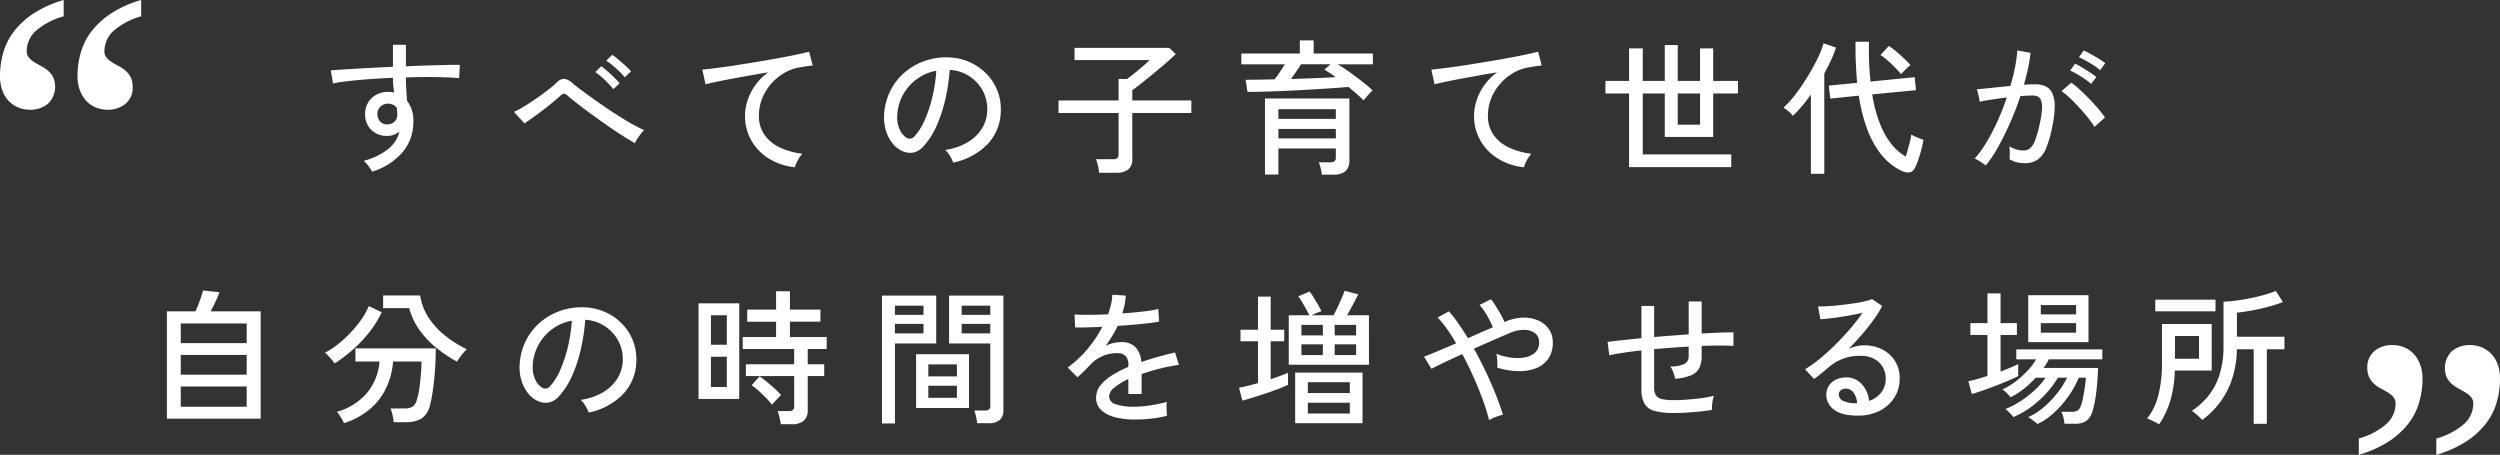 <svg xmlns="http://www.w3.org/2000/svg" width="600.113" height="109.17" viewBox="0 0 600.113 109.17"><rect x="0" y="0" width="600.113" height="109.17" fill="#333333" stroke="none"/><g transform="translate(-374.971 -370.83)"><path d="M-202.545,2.03q-.315-.525-.84-1.277A6.248,6.248,0,0,0-204.61-.56a16.068,16.068,0,0,0,5.95-2.87A7.843,7.843,0,0,0-196-7.595a4.588,4.588,0,0,1-2.9,1.05,5.252,5.252,0,0,1-3.833-1.418,5.123,5.123,0,0,1-1.522-3.657,5.388,5.388,0,0,1,.665-2.818,5.1,5.1,0,0,1,1.96-1.96,5.7,5.7,0,0,1,2.87-.718q.385,0,.753.035a3.717,3.717,0,0,1,.717.14q-.1-.805-.193-1.7t-.087-1.837q-2.87.1-5.583.3t-4.988.455q-2.275.263-3.815.577l-.525-3.115q1.4-.14,3.727-.28t5.233-.3q2.9-.158,5.95-.3V-28.42h3.115v5.18q2.66-.14,5.127-.21t4.5-.122q2.03-.052,3.325-.017l-.175,3.185q-2.135-.21-5.548-.262t-7.227.087q0,1.365.087,2.818t.193,2.782a7.743,7.743,0,0,1,1.5,4.97,11.121,11.121,0,0,1-2.607,7.4A15.638,15.638,0,0,1-202.545,2.03Zm3.675-11.34a2.416,2.416,0,0,0,1.7-.682,2.251,2.251,0,0,0,.648-1.663q0-.385-.035-.805t-.105-.875a2.656,2.656,0,0,0-2.065-.945,2.6,2.6,0,0,0-1.838.7,2.268,2.268,0,0,0-.717,1.82,2.487,2.487,0,0,0,.665,1.785A2.2,2.2,0,0,0-198.87-9.31Zm59.395,4.515q-1.085-.6-2.712-1.628t-3.5-2.327q-1.873-1.3-3.727-2.642t-3.43-2.555q-1.575-1.207-2.59-2.083a2.422,2.422,0,0,0-1.015-.647q-.35-.052-.945.507-1.12,1.015-2.625,2.222t-3.08,2.363q-1.575,1.155-2.9,2.03l-2.52-2.765A17.9,17.9,0,0,0-166.11-13.6q1.4-.858,2.9-1.89t2.835-2.065a28.044,28.044,0,0,0,2.17-1.838,2.434,2.434,0,0,1,1.8-.857,3.827,3.827,0,0,1,1.873,1q.805.7,2.4,1.873t3.57,2.572q1.977,1.4,4.077,2.765t3.99,2.45a30.433,30.433,0,0,0,3.22,1.645,6.813,6.813,0,0,0-.787.892q-.473.612-.875,1.242A5.6,5.6,0,0,0-139.475-4.795Zm-5.18-12.985a18.612,18.612,0,0,0-1.295-1.452q-.77-.787-1.575-1.488a16.4,16.4,0,0,0-1.47-1.155l1.435-1.4a18.351,18.351,0,0,1,1.452,1.173q.858.753,1.68,1.558a17.1,17.1,0,0,1,1.278,1.365Zm2.73-2.835a13.972,13.972,0,0,0-1.312-1.417q-.787-.753-1.628-1.453a14.563,14.563,0,0,0-1.5-1.12l1.435-1.4a15.5,15.5,0,0,1,1.47,1.12q.875.735,1.732,1.522a17.134,17.134,0,0,1,1.313,1.313ZM-101.08.98a14.681,14.681,0,0,1-6.213-2.065,12.114,12.114,0,0,1-4.235-4.357,11.858,11.858,0,0,1-1.523-5.968,11.939,11.939,0,0,1,.6-3.623,13.364,13.364,0,0,1,1.838-3.64,13.591,13.591,0,0,1,3.1-3.132q-2.17.35-4.41.753t-4.305.788q-2.065.385-3.71.735t-2.59.6l-.77-3.535q1.155-.1,3.15-.35t4.5-.63q2.5-.385,5.162-.822t5.162-.892q2.5-.455,4.5-.875t3.15-.735l.875,3.325q-.49.035-1.243.14t-1.7.28a10.523,10.523,0,0,0-3.8,1.312,12.721,12.721,0,0,0-3.2,2.608,11.971,11.971,0,0,0-2.187,3.553,11.108,11.108,0,0,0-.787,4.148,7.758,7.758,0,0,0,1.4,4.69,9.386,9.386,0,0,0,3.762,3.01,17.587,17.587,0,0,0,5.268,1.435,7.338,7.338,0,0,0-1.12,1.627A7,7,0,0,0-101.08.98ZM-63.1-.14a6.894,6.894,0,0,0-.752-1.592,6.1,6.1,0,0,0-1.137-1.452,14.642,14.642,0,0,0,5.355-1.82A10.067,10.067,0,0,0-56.228-8.26a8.462,8.462,0,0,0,1.313-4.165,9.331,9.331,0,0,0-.577-3.868,9.351,9.351,0,0,0-1.942-3.1,9.726,9.726,0,0,0-2.923-2.117A9.441,9.441,0,0,0-63.91-22.4a47.288,47.288,0,0,1-1.015,6.86A34.41,34.41,0,0,1-67.007-9.1,18.208,18.208,0,0,1-70.14-4.13a4.711,4.711,0,0,1-2.467,1.575,4.487,4.487,0,0,1-2.607-.315A6.2,6.2,0,0,1-77.6-4.707a9.01,9.01,0,0,1-1.61-3.062,10.919,10.919,0,0,1-.455-3.85,14.544,14.544,0,0,1,1.453-5.67,14.03,14.03,0,0,1,3.447-4.463,14.983,14.983,0,0,1,4.97-2.835,15.609,15.609,0,0,1,5.985-.788,13.2,13.2,0,0,1,4.76,1.155,13,13,0,0,1,3.955,2.765,12.188,12.188,0,0,1,2.642,4.095,12.287,12.287,0,0,1,.788,5.18,11.686,11.686,0,0,1-3.255,7.7A15.932,15.932,0,0,1-63.1-.14Zm-11.2-5.985a1.558,1.558,0,0,0,.91.227A1.474,1.474,0,0,0-72.38-6.44a13.736,13.736,0,0,0,2.467-3.92,32.087,32.087,0,0,0,1.838-5.565,37.6,37.6,0,0,0,.945-6.265,11.171,11.171,0,0,0-4.725,2.03,11.623,11.623,0,0,0-3.29,3.78,11.316,11.316,0,0,0-1.365,4.9,6.9,6.9,0,0,0,.56,3.343A4.485,4.485,0,0,0-74.305-6.125ZM-28.07,2.31a10.118,10.118,0,0,0-.263-1.7,9.084,9.084,0,0,0-.472-1.558h4.06a1.648,1.648,0,0,0,1.05-.262,1.206,1.206,0,0,0,.315-.963v-9.87H-37.8v-3.01h14.42V-20.2h2q.735-.525,1.8-1.382T-17.5-23.31a21,21,0,0,0,1.54-1.435H-33.95v-2.94H-11.2l1.54,1.5q-.665.665-1.733,1.61t-2.31,1.978q-1.243,1.033-2.468,2.03t-2.257,1.8q-1.033.805-1.663,1.225v2.485H-5.915v3.01H-20.09V-1.05A3.148,3.148,0,0,1-21.052,1.5a4.48,4.48,0,0,1-2.923.8Zm53.48.455a11.368,11.368,0,0,0-.28-1.558A8.86,8.86,0,0,0,24.675-.21H27.4a1.639,1.639,0,0,0,1.068-.263,1.249,1.249,0,0,0,.3-.963v-2.1H14.98V2.73H11.76V-15.54H32.025V-.6q0,3.36-3.885,3.36Zm10.01-17.85q-.665-.7-1.61-1.523t-2.03-1.7q-1.82.175-4.217.333t-5.075.315q-2.677.157-5.39.28t-5.162.192q-2.45.07-4.375.07L7.105-20.02q1.54,0,3.325-.035l3.64-.07q.63-.805,1.277-1.767T16.52-23.73H6.09v-2.59H20.125v-3.15H23.45v3.15H37.66v2.59H29.225q1.365.805,2.9,1.907t2.993,2.24a31.839,31.839,0,0,1,2.468,2.117,9.6,9.6,0,0,0-.7.7q-.455.49-.857.962ZM14.98-10.64H28.77v-2.31H14.98Zm0,4.69H28.77V-8.225H14.98ZM17.99-20.2q2.975-.1,5.792-.21t4.952-.245q-.7-.525-1.4-.98t-1.3-.805l1.435-1.3h-7.07q-.49.84-1.138,1.767T17.99-20.2ZM73.92.98a14.681,14.681,0,0,1-6.213-2.065,12.114,12.114,0,0,1-4.235-4.357A11.858,11.858,0,0,1,61.95-11.41a11.939,11.939,0,0,1,.595-3.623,13.364,13.364,0,0,1,1.838-3.64,13.591,13.591,0,0,1,3.1-3.132q-2.17.35-4.41.753t-4.305.788q-2.065.385-3.71.735t-2.59.6l-.77-3.535q1.155-.1,3.15-.35t4.5-.63q2.5-.385,5.162-.822t5.162-.892q2.5-.455,4.5-.875t3.15-.735l.875,3.325q-.49.035-1.243.14t-1.7.28a10.523,10.523,0,0,0-3.8,1.312,12.721,12.721,0,0,0-3.2,2.608,11.971,11.971,0,0,0-2.187,3.553,11.108,11.108,0,0,0-.787,4.148,7.758,7.758,0,0,0,1.4,4.69,9.386,9.386,0,0,0,3.762,3.01,17.587,17.587,0,0,0,5.268,1.435,7.338,7.338,0,0,0-1.12,1.627A7,7,0,0,0,73.92.98ZM99.155.945V-16.73h-5.67v-3.01h5.67v-7.805h3.29v7.805h5.285v-8.61h3.115v8.61H116.2v-7.805h3.15v7.805h5.95v3.01h-5.95V-6.3H107.73V-16.73h-5.285V-2.1H123.69V.945ZM110.845-9.24H116.2v-7.49h-5.355ZM164.78,1.925a12.819,12.819,0,0,1-2.852-1.75,15.531,15.531,0,0,1-3.01-3.29,23.494,23.494,0,0,1-2.695-5.32,39.405,39.405,0,0,1-1.908-7.77l-6.86.7-.35-3.115,6.79-.665q-.14-1.715-.245-3.6t-.14-3.955v-2.31h3.22v2.275q0,2.03.105,3.833t.28,3.448l10.6-1.05.315,3.115-10.5,1.015a32.868,32.868,0,0,0,2.082,7.6,17.638,17.638,0,0,0,2.888,4.76,11.737,11.737,0,0,0,3.08,2.555q.385-1.225.787-2.765a23.636,23.636,0,0,0,.542-2.52,5.546,5.546,0,0,0,.805.438q.56.262,1.173.49t.928.332a22.978,22.978,0,0,1-.525,2.467q-.35,1.313-.753,2.468a14.3,14.3,0,0,1-.787,1.89,1.8,1.8,0,0,1-1.208,1A3.037,3.037,0,0,1,164.78,1.925Zm-21.98.63v-19.04a33.9,33.9,0,0,1-4.305,5.11,7.82,7.82,0,0,0-1.033-1.05,8.561,8.561,0,0,0-1.242-.91,19.431,19.431,0,0,0,2.24-2.363,39.775,39.775,0,0,0,2.362-3.22q1.172-1.768,2.205-3.588t1.768-3.448a18.644,18.644,0,0,0,1.05-2.817l2.975,1.015a24.015,24.015,0,0,1-1.19,3.045q-.735,1.575-1.61,3.185V2.555Zm21.665-23.94q-.665-.77-1.54-1.663t-1.785-1.68a13.224,13.224,0,0,0-1.645-1.243l2.03-2.17a18.856,18.856,0,0,1,1.82,1.382q1.015.858,1.943,1.733a14.031,14.031,0,0,1,1.417,1.5,4.991,4.991,0,0,0-.735.612q-.455.437-.893.875T164.465-21.385ZM184.765.56A5.2,5.2,0,0,0,184.03,0q-.525-.35-1.068-.683a3.112,3.112,0,0,0-.857-.4,24.688,24.688,0,0,0,2.835-3.9,49.643,49.643,0,0,0,2.66-5.11q1.26-2.782,2.24-5.687-1.89.245-3.658.507a28.766,28.766,0,0,0-2.852.542q-.035-.315-.158-.927t-.28-1.225a6.724,6.724,0,0,0-.262-.858q1.225-.1,3.465-.332t4.585-.472A42.747,42.747,0,0,0,191.8-23a35.1,35.1,0,0,0,.56-4.06l3.15.56a28.241,28.241,0,0,1-.56,3.658q-.42,1.943-1.015,4.007,1.645-.1,2.7-.1a6.105,6.105,0,0,1,2.4.437,3.312,3.312,0,0,1,1.628,1.523,6.847,6.847,0,0,1,.665,3.01,21.485,21.485,0,0,1-.525,4.865,28.084,28.084,0,0,1-1.452,5.32,6.481,6.481,0,0,1-2.065,2.888A5.234,5.234,0,0,1,194.145,0a8.379,8.379,0,0,1-1.89-.21,5.711,5.711,0,0,1-1.75-.735q.035-.63.035-1.575a9.17,9.17,0,0,0-.1-1.54,6.383,6.383,0,0,0,3.4,1.015,2.416,2.416,0,0,0,1.61-.56,4.971,4.971,0,0,0,1.225-2.013,28.134,28.134,0,0,0,1.12-4.112,20.547,20.547,0,0,0,.49-3.465,4.684,4.684,0,0,0-.262-1.96,1.563,1.563,0,0,0-.822-.875,3.285,3.285,0,0,0-1.225-.21q-.56,0-1.295.035t-1.575.1q-1.085,3.255-2.485,6.423T187.723-3.85A28.549,28.549,0,0,1,184.765.56Zm26.11-9.275a19.469,19.469,0,0,0-1.557-2.187q-1-1.243-2.152-2.5T204.908-15.7a15.721,15.721,0,0,0-1.943-1.592l2.345-2.03a19.33,19.33,0,0,1,2.048,1.68q1.137,1.05,2.31,2.257t2.17,2.38a19.522,19.522,0,0,1,1.558,2.047Zm-.8-10.325a15.526,15.526,0,0,0-1.523-1.172q-.893-.613-1.837-1.155a16.515,16.515,0,0,0-1.68-.858l1.19-1.645a13.177,13.177,0,0,1,1.645.875q.98.6,1.942,1.225t1.523,1.085Zm2.17-3.29a12.571,12.571,0,0,0-1.558-1.155q-.927-.595-1.872-1.12a13.259,13.259,0,0,0-1.68-.805l1.155-1.645a17.143,17.143,0,0,1,1.662.84q1,.56,1.978,1.155a14.192,14.192,0,0,1,1.54,1.05ZM-251.825,61.33V35.57h6.86q.35-.77.735-1.768t.682-1.907q.3-.91.4-1.33l3.92.42A18.993,18.993,0,0,1-240.1,33.1q-.63,1.347-1.225,2.467h12V61.33Zm3.325-2.87h15.82V53.6H-248.5Zm0-7.7h15.82V46.035H-248.5Zm0-7.56h15.82V38.475H-248.5Zm39.165,19.215a5.134,5.134,0,0,0-.4-.84q-.3-.525-.647-1.068a4.03,4.03,0,0,0-.665-.822,14.584,14.584,0,0,0,7.35-4.655,13.336,13.336,0,0,0,2.9-7.42h-5.775V44.46h19.285q0,1.61-.087,3.518t-.28,3.8q-.193,1.89-.455,3.552a26.8,26.8,0,0,1-.577,2.818,5.229,5.229,0,0,1-2.048,3.167,7.181,7.181,0,0,1-3.8.857h-2.87a10.468,10.468,0,0,0-.263-1.715,9.027,9.027,0,0,0-.472-1.575h3.185a3.913,3.913,0,0,0,2.1-.437,3.026,3.026,0,0,0,1.05-1.733A15.411,15.411,0,0,0-191.223,54q.228-1.663.368-3.413t.14-2.975h-6.825a17.783,17.783,0,0,1-1.593,6.23A15.3,15.3,0,0,1-203,58.95,18.114,18.114,0,0,1-209.335,62.415Zm27.16-14.77a31.314,31.314,0,0,1-4.917-3.273,22.083,22.083,0,0,1-4.1-4.322,15.694,15.694,0,0,1-2.467-5.25h-6.265V31.755h8.89a13.433,13.433,0,0,0,2.012,5.3,18.433,18.433,0,0,0,3.92,4.3,27.013,27.013,0,0,0,5.268,3.307,5.927,5.927,0,0,0-.822.858q-.473.577-.893,1.155A9.288,9.288,0,0,0-182.175,47.645Zm-29.4.42a5.289,5.289,0,0,0-.6-.805q-.42-.49-.875-.98a6.009,6.009,0,0,0-.84-.77,21.572,21.572,0,0,0,4.112-2.87,29.492,29.492,0,0,0,3.763-3.955,19.446,19.446,0,0,0,2.66-4.375l3.08,1.47a23.438,23.438,0,0,1-2.975,4.813,32.4,32.4,0,0,1-3.99,4.2A34.127,34.127,0,0,1-211.575,48.065ZM-150.6,59.86a6.9,6.9,0,0,0-.753-1.592,6.1,6.1,0,0,0-1.137-1.453,14.642,14.642,0,0,0,5.355-1.82,10.066,10.066,0,0,0,3.412-3.255,8.462,8.462,0,0,0,1.313-4.165,9.331,9.331,0,0,0-.577-3.868,9.351,9.351,0,0,0-1.943-3.1,9.726,9.726,0,0,0-2.923-2.118,9.441,9.441,0,0,0-3.553-.893,47.288,47.288,0,0,1-1.015,6.86,34.41,34.41,0,0,1-2.083,6.44,18.208,18.208,0,0,1-3.132,4.97,4.711,4.711,0,0,1-2.467,1.575,4.487,4.487,0,0,1-2.607-.315,6.2,6.2,0,0,1-2.38-1.838,9.01,9.01,0,0,1-1.61-3.062,10.919,10.919,0,0,1-.455-3.85,14.544,14.544,0,0,1,1.452-5.67,14.03,14.03,0,0,1,3.448-4.463,14.983,14.983,0,0,1,4.97-2.835,15.609,15.609,0,0,1,5.985-.787,13.2,13.2,0,0,1,4.76,1.155,13,13,0,0,1,3.955,2.765,12.188,12.188,0,0,1,2.643,4.1,12.287,12.287,0,0,1,.787,5.18,11.686,11.686,0,0,1-3.255,7.7A15.932,15.932,0,0,1-150.6,59.86Zm-11.2-5.985a1.558,1.558,0,0,0,.91.228,1.474,1.474,0,0,0,1.015-.542,13.736,13.736,0,0,0,2.467-3.92,32.088,32.088,0,0,0,1.838-5.565,37.6,37.6,0,0,0,.945-6.265,11.171,11.171,0,0,0-4.725,2.03,11.623,11.623,0,0,0-3.29,3.78,11.316,11.316,0,0,0-1.365,4.9,6.9,6.9,0,0,0,.56,3.342A4.485,4.485,0,0,0-161.8,53.875Zm57.33,8.785a12.478,12.478,0,0,0-.3-1.645,13.365,13.365,0,0,0-.437-1.505h2.59a1.737,1.737,0,0,0,1.05-.245,1.148,1.148,0,0,0,.315-.945V51.11H-112.84V48.275h11.585V44.6H-113.61V41.73h8.015V38.055h-6.93v-2.9h6.93V30.74h3.325v4.41h7.315v2.9h-7.315V41.73h8.82V44.6H-98v3.675h3.955V51.11H-98v8.225a3.162,3.162,0,0,1-.945,2.468,4.216,4.216,0,0,1-2.9.857Zm-19.74-6.055V33.645h9.765V56.6Zm2.975-2.87h3.815v-7.28h-3.815Zm0-10.15h3.815v-7.07h-3.815Zm14.665,14.42a16.3,16.3,0,0,0-1.47-1.7q-.875-.892-1.785-1.7a15.656,15.656,0,0,0-1.645-1.3l1.925-2.135q.84.6,1.82,1.4t1.872,1.61a13.1,13.1,0,0,1,1.452,1.505q-.245.21-.717.7t-.893.945A6.412,6.412,0,0,0-106.575,58.005Zm49.245,4.41a14.73,14.73,0,0,0-.28-1.61,8.576,8.576,0,0,0-.42-1.435h2.52a1.57,1.57,0,0,0,1.033-.263,1.142,1.142,0,0,0,.3-.892V43.27h-9.9V31.79H-51.03V59.23a3.1,3.1,0,0,1-.858,2.4,4.045,4.045,0,0,1-2.782.788Zm-22.855.07V31.79h13.02V43.27h-9.9V62.485Zm8.19-3.71V45.86H-59.29V58.775Zm2.94-2.45h6.86V53.42h-6.86Zm0-5.145h6.86V48.31h-6.86ZM-77.07,40.855h6.86V38.58h-6.86Zm16.03,0h6.86V38.58h-6.86ZM-77.07,36.41h6.86v-2.2h-6.86Zm16.03,0h6.86v-2.2h-6.86Zm41.72,25.13A19.658,19.658,0,0,1-24.15,61a7.62,7.62,0,0,1-3.378-1.7,3.962,3.962,0,0,1-1.243-3.045,4.614,4.614,0,0,1,1.015-2.888,10.711,10.711,0,0,1,2.783-2.433,26.465,26.465,0,0,1,3.938-2.03V48.52a3.018,3.018,0,0,0-.647-2.205,2.55,2.55,0,0,0-1.663-.7,8.676,8.676,0,0,0-3.57.56A8.682,8.682,0,0,0-30.17,48.38q-.63.665-1.5,1.54t-1.575,1.47L-35.6,49.045a24.944,24.944,0,0,0,4.673-4.34,29.33,29.33,0,0,0,3.658-5.425q-2.135.105-3.9.14t-2.643,0l-.14-3.115q1.12.1,3.308.1t4.742-.14a18.2,18.2,0,0,0,.718-2.415,12.434,12.434,0,0,0,.3-2.275l3.22.21a15.393,15.393,0,0,1-.84,4.27q2.7-.175,5.058-.455a29.29,29.29,0,0,0,3.587-.595l.21,3.01q-.98.21-2.573.4t-3.5.35q-1.907.157-3.9.3a19.825,19.825,0,0,1-1.3,2.432q-.77,1.243-1.575,2.362a7.132,7.132,0,0,1,1.872-.682,9.048,9.048,0,0,1,1.943-.227,4.6,4.6,0,0,1,3.29,1.155,5.591,5.591,0,0,1,1.47,3.64q2.065-.735,4.183-1.312t3.9-1l.945,2.975a45.678,45.678,0,0,0-4.69.927q-2.275.577-4.27,1.278v4.8h-3.185v-3.6a15.769,15.769,0,0,0-3.343,2.047,2.89,2.89,0,0,0-1.278,2.083,2.041,2.041,0,0,0,1.593,1.925,13.493,13.493,0,0,0,4.532.595,21.84,21.84,0,0,0,2.485-.157q1.365-.157,2.747-.42t2.5-.577a4.589,4.589,0,0,0-.07.927q0,.613.035,1.243t.07,1.015v.14a26.969,26.969,0,0,1-3.78.682A34.075,34.075,0,0,1-19.32,61.54ZM17.465,48.38V36.515H22.4q-.315-.665-.787-1.522t-.963-1.68a12.1,12.1,0,0,0-.91-1.347l2.73-1.155a13.228,13.228,0,0,1,.98,1.418q.525.858,1.032,1.732a17.541,17.541,0,0,1,.823,1.575,10.052,10.052,0,0,0-1.1.4q-.717.3-1.242.577h5.25q.385-.7.91-1.8t1.015-2.223q.49-1.12.735-1.855l3.255.84q-.245.525-.7,1.418t-.98,1.855q-.525.962-.98,1.767h5.25V48.38Zm1.54,14.035V50.27h16.17V62.415ZM6.335,56.99,5.53,53.91q.91-.175,2.1-.472t2.45-.647V42.745H5.88V39.98h4.2V32.035h3.045V39.98H16.38v2.765H13.125v9.1a41.117,41.117,0,0,0,4.165-1.54v2.9q-.945.455-2.363,1t-2.992,1.068q-1.575.525-3.045.98T6.335,56.99ZM22.05,60.1H32.13v-2.59H22.05Zm0-4.935H32.13V52.58H22.05Zm-1.54-9.1h5.145V43.48H20.51Zm7.98,0h5.145V43.48H28.49Zm-7.98-4.725h5.145v-2.52H20.51Zm7.98,0h5.145v-2.52H28.49ZM65.555,61.68A43.946,43.946,0,0,0,64.1,56.955q-.962-2.66-2.24-5.548t-2.747-5.583q-2.38,1.085-4.358,2.03T51.73,49.36l-1.785-2.9q1.26-.49,3.307-1.348t4.393-1.872q-1.085-1.89-2.222-3.482A23.709,23.709,0,0,0,53.2,37.04L55.9,35.57a27.737,27.737,0,0,1,2.275,2.888q1.155,1.663,2.31,3.553L63.6,40.628q1.54-.683,2.87-1.243a23.782,23.782,0,0,0-1.5-2.975,13.167,13.167,0,0,0-1.715-2.38l2.765-1.365a18.7,18.7,0,0,1,1.12,1.61q.6.945,1.173,1.96a18.479,18.479,0,0,1,.963,1.925l.245-.14a11.312,11.312,0,0,1,4.182-.945,8.553,8.553,0,0,1,3.64.682A6.036,6.036,0,0,1,79.9,39.823a5.435,5.435,0,0,1,.945,3.2,6.626,6.626,0,0,1-1.137,4.007,6.4,6.4,0,0,1-3.045,2.257,11.391,11.391,0,0,1-4.287.63,18.212,18.212,0,0,1-4.865-.84,9.94,9.94,0,0,0,0-1.68,10.647,10.647,0,0,0-.21-1.645,14.208,14.208,0,0,0,3.325.892,10.807,10.807,0,0,0,3.36,0,5.071,5.071,0,0,0,2.572-1.137,3.173,3.173,0,0,0,1-2.52,2.591,2.591,0,0,0-.945-2.152,4.19,4.19,0,0,0-2.485-.823,8.259,8.259,0,0,0-3.395.665q-1.575.665-3.937,1.7T61.915,44.53q1.5,2.695,2.853,5.53t2.4,5.5q1.05,2.66,1.715,4.83a11.218,11.218,0,0,0-1.715.525A8.712,8.712,0,0,0,65.555,61.68Zm44.38-1.715a17.185,17.185,0,0,1-4.69-.507,3.849,3.849,0,0,1-2.415-1.768,7.178,7.178,0,0,1-.7-3.465V44.95q-2.38.245-4.392.56t-3.343.595L94.01,42.92q1.435-.21,3.535-.437t4.585-.472V34.275h3.045V41.73q2.065-.175,4.165-.333t4.13-.3V33.19h3.115v7.7q2.345-.14,4.323-.21t3.307-.07v3.255q-2.87-.175-7.63,0V46.28a6.36,6.36,0,0,1-.577,2.888,3.829,3.829,0,0,1-1.96,1.75,12.333,12.333,0,0,1-3.833.822,11.206,11.206,0,0,0-.455-1.575,4.924,4.924,0,0,0-.7-1.365,7.654,7.654,0,0,0,3.465-.647,2.027,2.027,0,0,0,.945-1.873V44.04q-2.03.1-4.13.262t-4.165.333V53.84a3.417,3.417,0,0,0,.438,1.908,2.343,2.343,0,0,0,1.487.892,13.638,13.638,0,0,0,2.94.245q1.225,0,2.923-.122t3.448-.35a26.266,26.266,0,0,0,3.115-.577,8.254,8.254,0,0,0-.385,1.75,9.386,9.386,0,0,0-.1,1.645q-2.135.35-4.638.542T109.935,59.965Zm44.135.63q-3.885,0-5.723-1.435a4.335,4.335,0,0,1-1.838-3.535,3.852,3.852,0,0,1,.665-2.275,4.22,4.22,0,0,1,1.75-1.435,5.466,5.466,0,0,1,2.275-.49,4.967,4.967,0,0,1,3.8,1.593,6.887,6.887,0,0,1,1.768,4.042,6.286,6.286,0,0,0,2.835-1.908,5.11,5.11,0,0,0,1.155-3.447,5.172,5.172,0,0,0-2.835-4.76,6.518,6.518,0,0,0-3.08-.7,11.271,11.271,0,0,0-7.63,2.625q-.63.56-1.68,1.417t-1.96,1.523l-2.17-2.345a29.961,29.961,0,0,0,3.535-2.52q1.89-1.54,3.762-3.4t3.553-3.815a43.169,43.169,0,0,0,2.94-3.815q-1.47.35-3.36.683t-3.693.56q-1.8.228-3.062.3l-.56-3.08q.945.035,2.363-.053t3.01-.262q1.592-.175,3.115-.4t2.73-.507a10.961,10.961,0,0,0,1.768-.525l2.415,1.645a25.88,25.88,0,0,1-2.083,3.342q-1.278,1.767-2.818,3.552T151.83,44.6a9.431,9.431,0,0,1,1.785-.63,7.786,7.786,0,0,1,1.89-.245,9.469,9.469,0,0,1,4.48,1.015,7.554,7.554,0,0,1,4.13,6.965,8.341,8.341,0,0,1-1.278,4.567A8.874,8.874,0,0,1,159.3,59.44,11.335,11.335,0,0,1,154.07,60.6Zm-.6-2.975h.42a4.634,4.634,0,0,0-.84-2.52,2.233,2.233,0,0,0-1.855-.98,1.909,1.909,0,0,0-1.208.368,1.271,1.271,0,0,0-.472,1.068,1.652,1.652,0,0,0,.91,1.435A6.529,6.529,0,0,0,153.475,57.62Zm43.715,5.005a3.889,3.889,0,0,0-.6-.525q-.455-.35-.928-.7a2.632,2.632,0,0,0-.717-.42,15.162,15.162,0,0,0,3.833-2.467,24.244,24.244,0,0,0,3.29-3.465,18.413,18.413,0,0,0,2.223-3.553H202.09a21.9,21.9,0,0,1-2.783,3.745,24.99,24.99,0,0,1-3.692,3.308,20.182,20.182,0,0,1-4.235,2.4,4.036,4.036,0,0,0-.508-.647q-.367-.4-.77-.788a2.5,2.5,0,0,0-.647-.49,18.631,18.631,0,0,0,3.64-1.873,25.986,25.986,0,0,0,3.465-2.695,15.541,15.541,0,0,0,2.555-2.958H196.77a22.907,22.907,0,0,1-2.853,2.66,18.566,18.566,0,0,1-3.167,2.03,4.485,4.485,0,0,0-.525-.6q-.385-.385-.788-.752a3.256,3.256,0,0,0-.682-.507,17.094,17.094,0,0,0,3.115-1.873,21.937,21.937,0,0,0,2.9-2.59,14.638,14.638,0,0,0,2.1-2.783h-4.76v-2.38h20.65v2.38H199.92a9.878,9.878,0,0,1-.56,1.033q-.315.507-.7,1.033h13.09q-.035.945-.122,2.362t-.262,2.958q-.175,1.54-.437,2.923a16.675,16.675,0,0,1-.577,2.292,4.215,4.215,0,0,1-1.523,2.24,4.861,4.861,0,0,1-2.678.63h-2.485a7.756,7.756,0,0,0-.245-1.522,6.111,6.111,0,0,0-.49-1.347h2.555a2.553,2.553,0,0,0,1.33-.3,2.155,2.155,0,0,0,.8-1.138,9.147,9.147,0,0,0,.4-1.417q.193-.893.368-1.908t.28-1.943q.1-.927.14-1.487H207.1a22.176,22.176,0,0,1-2.4,4.358,24.433,24.433,0,0,1-3.447,3.972A16.232,16.232,0,0,1,197.19,62.625Zm-2.205-19.67V31.685H209.44v11.27ZM181.44,55.415l-.84-3.08q.91-.175,2.1-.507t2.485-.752V41.24h-4.1V38.4h4.1v-7.14h3.15V38.4h3.92V41.24h-3.92v8.785q1.26-.49,2.362-.945a19.486,19.486,0,0,0,1.873-.875v2.9q-.875.455-2.31,1.068T187.2,53.42q-1.627.63-3.15,1.155T181.44,55.415ZM197.995,40.68h8.47V38.4h-8.47Zm0-4.375h8.47v-2.24h-8.47Zm51.1,26.25V44.67H245.07a24.187,24.187,0,0,1-1.208,7.263,19.626,19.626,0,0,1-2.94,5.6,20.523,20.523,0,0,1-4.182,4.112q-.21-.245-.683-.7t-.98-.875a4.818,4.818,0,0,0-.857-.6,17.8,17.8,0,0,0,3.99-3.6,15.444,15.444,0,0,0,2.677-5.075,22.94,22.94,0,0,0,.963-7.035V33.26a41.937,41.937,0,0,0,4.357-.473q2.327-.367,4.5-.927a29.167,29.167,0,0,0,3.71-1.19l1.68,2.66a30.08,30.08,0,0,1-3.413,1.12q-1.942.525-3.937.893t-3.675.543V41.66h11.41v3.01h-4.235V62.555Zm-22.715.14a9.24,9.24,0,0,0-.857-.49q-.543-.28-1.085-.543a5.582,5.582,0,0,0-.928-.368,14.424,14.424,0,0,0,2.713-5.67,29.8,29.8,0,0,0,.857-7.315v-9.7h11.935V49.78H230.16a28.166,28.166,0,0,1-1.1,7.3A20.325,20.325,0,0,1,226.38,62.695Zm-.91-27.125v-2.8h14.455v2.8ZM230.2,46.945h5.775v-5.46H230.2Z" transform="translate(666.863 410)" fill="#fff"/><g transform="translate(374.971 370.83)"><path d="M80.056,259.267a20.149,20.149,0,0,1,.819-5.732,15.414,15.414,0,0,1,2.661-5.141,19.152,19.152,0,0,1,4.754-4.253,27.078,27.078,0,0,1,7.052-3.116v3.912a16.912,16.912,0,0,0-6.733,3.548,6.558,6.558,0,0,0-2.138,4.822,2.329,2.329,0,0,0,.5,1.524,5.02,5.02,0,0,0,1.274,1.092q.773.478,1.638.933a9.685,9.685,0,0,1,1.637,1.092,5.19,5.19,0,0,1,1.274,1.569,5.685,5.685,0,0,1-1.251,6.437,6.7,6.7,0,0,1-4.344,1.41,7.159,7.159,0,0,1-2.707-.523,6.666,6.666,0,0,1-2.3-1.547,7.162,7.162,0,0,1-1.57-2.548A9.9,9.9,0,0,1,80.056,259.267Zm18.606,0a20.149,20.149,0,0,1,.819-5.732,15.415,15.415,0,0,1,2.661-5.141,19.146,19.146,0,0,1,4.754-4.253,27.076,27.076,0,0,1,7.051-3.116v3.912a16.9,16.9,0,0,0-6.687,3.548,6.558,6.558,0,0,0-2.138,4.822,2.329,2.329,0,0,0,.5,1.524,5.178,5.178,0,0,0,1.251,1.092q.75.478,1.638.933a8.588,8.588,0,0,1,1.637,1.092,5.364,5.364,0,0,1,1.251,1.569,4.92,4.92,0,0,1,.5,2.343,4.977,4.977,0,0,1-1.729,4.095,6.613,6.613,0,0,1-4.322,1.41,7.335,7.335,0,0,1-2.729-.523,6.394,6.394,0,0,1-2.3-1.547,7.61,7.61,0,0,1-1.569-2.548A9.563,9.563,0,0,1,98.662,259.267Z" transform="translate(-80.056 -241.025)" fill="#fff" style="isolation:isolate"/></g><g transform="translate(975.084 480) rotate(180)"><path d="M80.056,259.267a20.149,20.149,0,0,1,.819-5.732,15.414,15.414,0,0,1,2.661-5.141,19.152,19.152,0,0,1,4.754-4.253,27.078,27.078,0,0,1,7.052-3.116v3.912a16.912,16.912,0,0,0-6.733,3.548,6.558,6.558,0,0,0-2.138,4.822,2.329,2.329,0,0,0,.5,1.524,5.02,5.02,0,0,0,1.274,1.092q.773.478,1.638.933a9.685,9.685,0,0,1,1.637,1.092,5.19,5.19,0,0,1,1.274,1.569,5.685,5.685,0,0,1-1.251,6.437,6.7,6.7,0,0,1-4.344,1.41,7.159,7.159,0,0,1-2.707-.523,6.666,6.666,0,0,1-2.3-1.547,7.162,7.162,0,0,1-1.57-2.548A9.9,9.9,0,0,1,80.056,259.267Zm18.606,0a20.149,20.149,0,0,1,.819-5.732,15.415,15.415,0,0,1,2.661-5.141,19.146,19.146,0,0,1,4.754-4.253,27.076,27.076,0,0,1,7.051-3.116v3.912a16.9,16.9,0,0,0-6.687,3.548,6.558,6.558,0,0,0-2.138,4.822,2.329,2.329,0,0,0,.5,1.524,5.178,5.178,0,0,0,1.251,1.092q.75.478,1.638.933a8.588,8.588,0,0,1,1.637,1.092,5.364,5.364,0,0,1,1.251,1.569,4.92,4.92,0,0,1,.5,2.343,4.977,4.977,0,0,1-1.729,4.095,6.613,6.613,0,0,1-4.322,1.41,7.335,7.335,0,0,1-2.729-.523,6.394,6.394,0,0,1-2.3-1.547,7.61,7.61,0,0,1-1.569-2.548A9.563,9.563,0,0,1,98.662,259.267Z" transform="translate(-80.056 -241.025)" fill="#fff" style="isolation:isolate"/></g></g></svg>